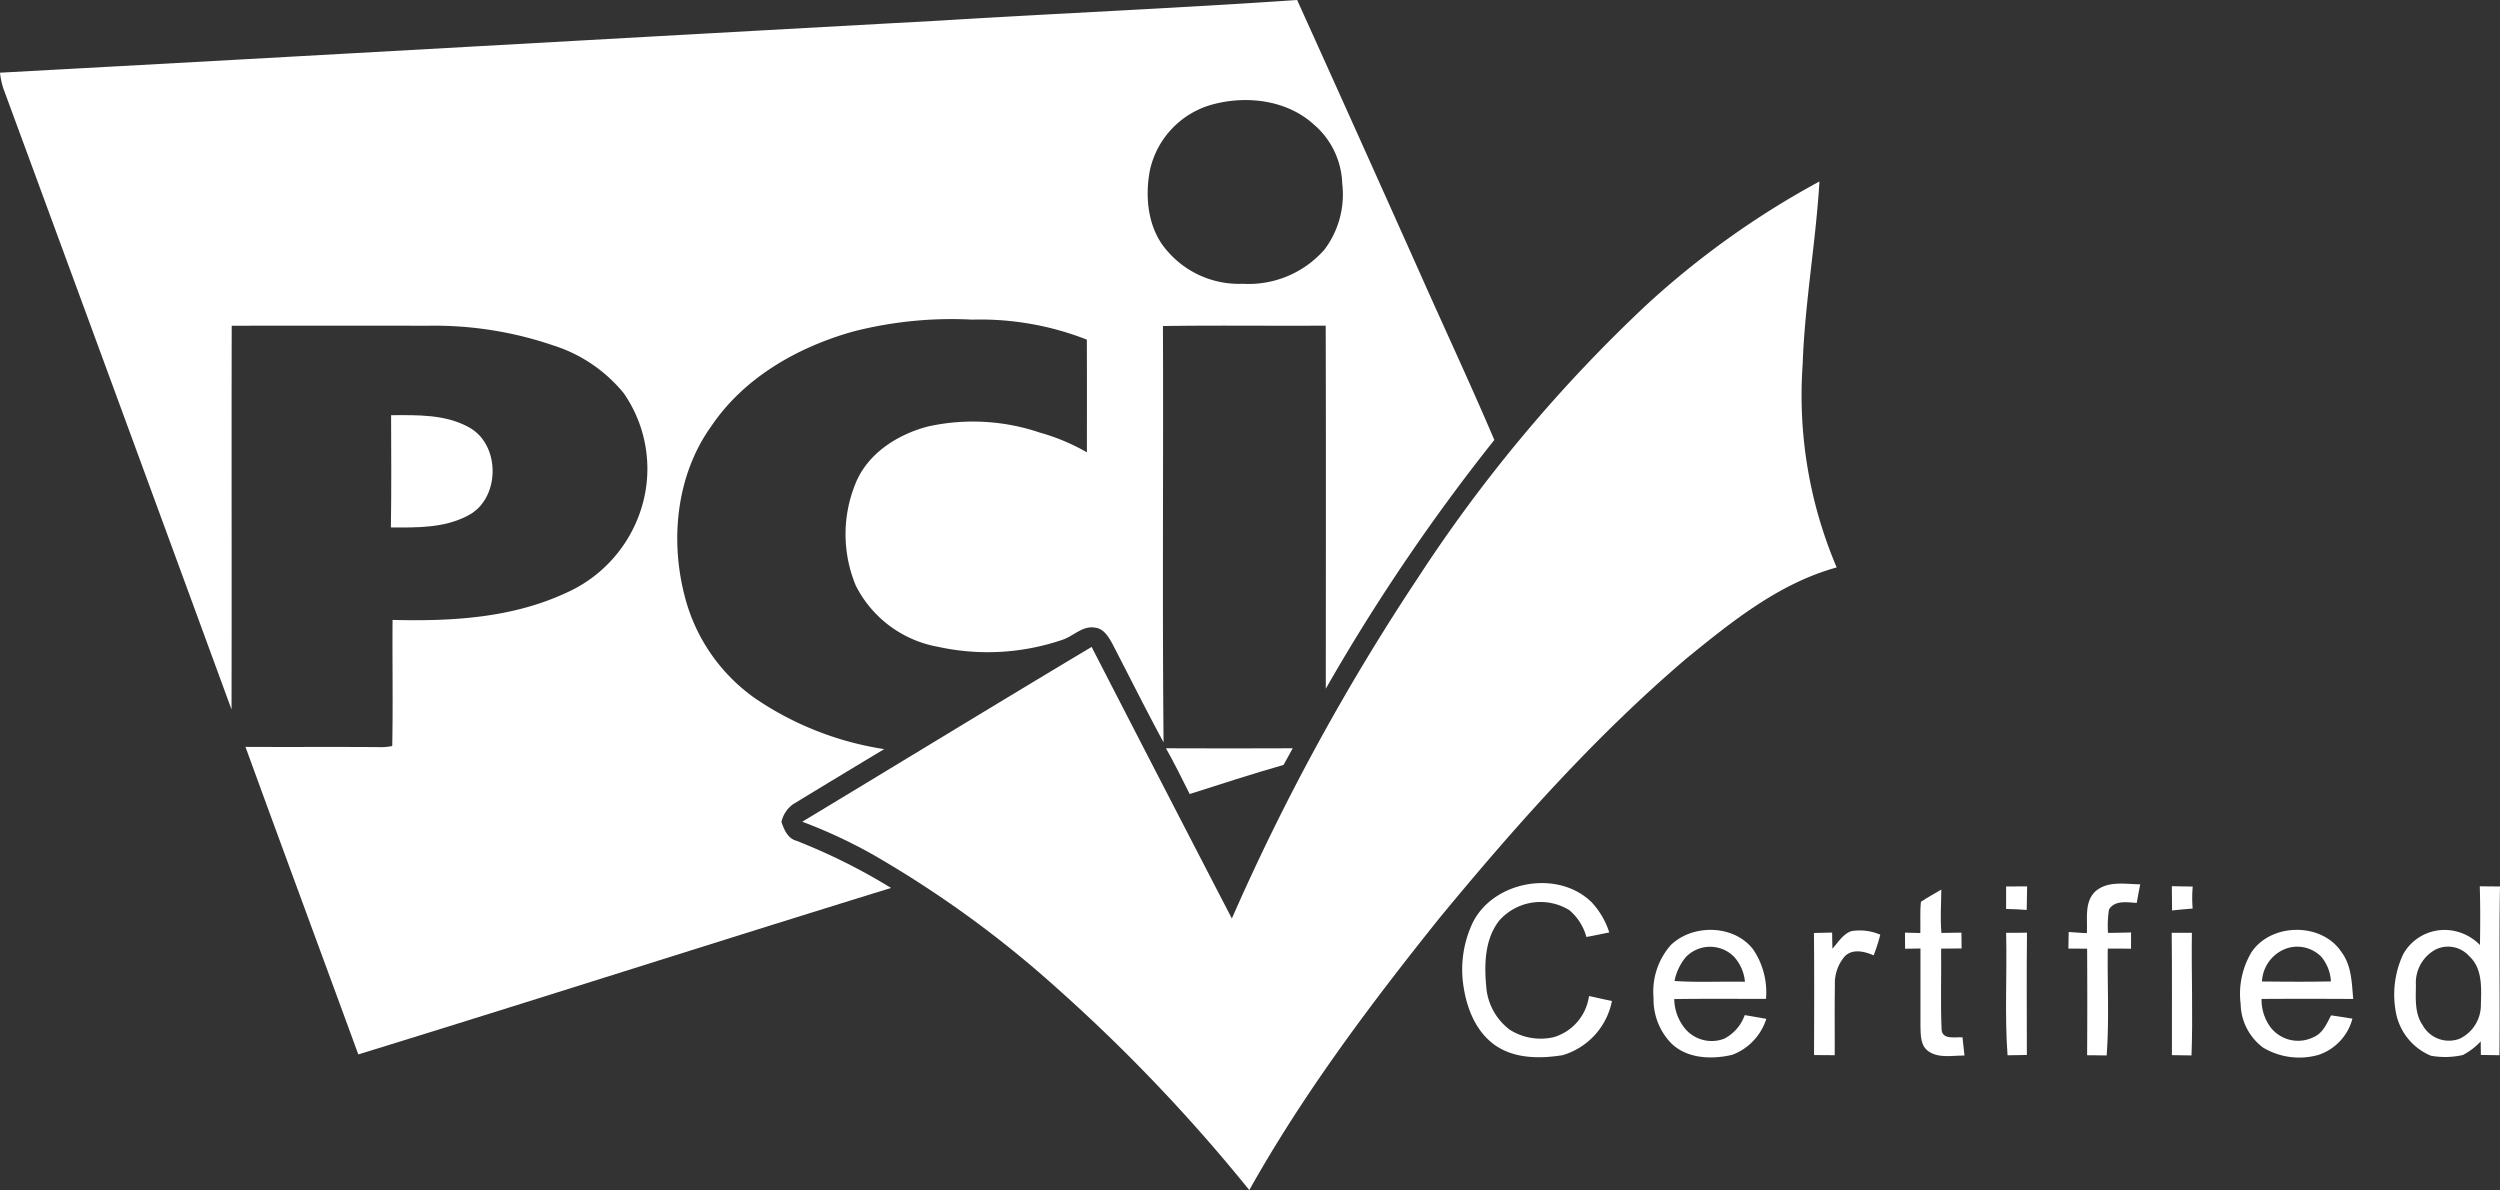 <svg xmlns="http://www.w3.org/2000/svg" width="263.665" height="125.514" viewBox="0 0 263.665 125.514">
  <rect x="0" y="0" width="263.665" height="125.514" fill="#333333" stroke="none"/>
  <g id="pci-logo_" transform="translate(-0.81 -30.64)">
    <g id="_02797fff" data-name="#02797fff" transform="translate(0.81 30.64)">
      <path id="Path_45" data-name="Path 45" d="M100.047,32.806c12.519-.769,25.055-1.307,37.567-2.166q6.5,14.371,12.937,28.772c2.61,5.88,5.339,11.71,7.86,17.629a207.2,207.2,0,0,0-17.775,26.235c.007-12.764.027-25.529-.01-38.293-5.721.04-11.445-.046-17.165.043.056,14.635-.073,29.273.066,43.908-1.86-3.436-3.6-6.931-5.4-10.4-.4-.726-.915-1.605-1.827-1.7-1.336-.232-2.292.919-3.472,1.293a24.43,24.43,0,0,1-13.119.723,12.09,12.09,0,0,1-8.652-6.473,14.115,14.115,0,0,1-.07-10.615c1.247-3.253,4.437-5.289,7.687-6.142a22,22,0,0,1,11.823.65,21.582,21.582,0,0,1,4.945,2.076c0-3.963.01-7.926-.007-11.886a30.781,30.781,0,0,0-12.1-2.11,41.739,41.739,0,0,0-12.565,1.26c-5.833,1.645-11.461,4.838-14.917,9.942-3.737,5.183-4.411,12.1-2.779,18.16a18.88,18.88,0,0,0,7.412,10.606,33.111,33.111,0,0,0,13.577,5.329q-4.805,2.885-9.594,5.8a3.126,3.126,0,0,0-1.244,1.887c.289.826.667,1.738,1.6,1.986a63.139,63.139,0,0,1,9.962,4.968c-18.75,5.78-37.434,11.786-56.188,17.556-3.96-10.814-7.959-21.612-11.9-32.433,4.659.027,9.319-.013,13.978.023a5.848,5.848,0,0,0,1.5-.116c.09-4.431,0-8.864.036-13.3,6.142.163,12.509-.189,18.17-2.792a14.445,14.445,0,0,0,7.783-8.151A13.985,13.985,0,0,0,66.6,72.12a15.669,15.669,0,0,0-7.412-5.041,38.824,38.824,0,0,0-13.206-2.086q-10.367-.015-20.734,0c-.033,13.491.013,26.981-.02,40.472Q13.226,72.721,1.175,40A8.182,8.182,0,0,1,.81,38.307c33.083-1.794,66.157-3.691,99.237-5.5m28.961,8.768a9.246,9.246,0,0,0-6.928,7.05c-.537,2.859-.2,6.125,1.768,8.4a9.97,9.97,0,0,0,8.029,3.545,10.638,10.638,0,0,0,8.622-3.611,9.662,9.662,0,0,0,1.87-6.968,8.534,8.534,0,0,0-2.988-6.215c-2.755-2.517-6.844-3.064-10.373-2.2Z" transform="translate(-0.81 -30.64)" fill="#fff"/>
      <path id="Path_46" data-name="Path 46" d="M125.143,162.668c2.789-.013,5.78-.109,8.284,1.32,3.32,1.884,3.214,7.6-.235,9.292-2.474,1.3-5.356,1.244-8.072,1.224C125.186,170.557,125.153,166.611,125.143,162.668Z" transform="translate(-83.895 -118.879)" fill="#fff"/>
      <path id="Path_47" data-name="Path 47" d="M371.61,268.61q6.686.03,13.371,0c-.325.584-.647,1.171-.968,1.754-3.323.948-6.606,2.023-9.9,3.071C373.3,271.817,372.505,270.185,371.61,268.61Z" transform="translate(-248.642 -189.692)" fill="#fff"/>
    </g>
    <g id="_12b30dff" data-name="#12b30dff" transform="translate(85.422 49.778)">
      <path id="Path_48" data-name="Path 48" d="M345.023,101.333A90.684,90.684,0,0,1,363.229,88.35c-.388,6.444-1.545,12.821-1.771,19.274a46.326,46.326,0,0,0,3.588,21.433c-6.062,1.665-11.073,5.711-15.862,9.614-9.607,8.188-18.024,17.656-26.04,27.376-7.293,9.107-14.336,18.482-20.047,28.679a179.713,179.713,0,0,0-20.253-21.264,113.883,113.883,0,0,0-19.586-14.2,53.65,53.65,0,0,0-7.309-3.386c10.178-6.132,20.316-12.34,30.517-18.435q7.372,14.331,14.791,28.643a236.288,236.288,0,0,1,19.579-35.862,156.662,156.662,0,0,1,24.187-28.889Z" transform="translate(-255.95 -88.35)" fill="#fff"/>
      <path id="Path_49" data-name="Path 49" d="M466.941,315.717c2.175-4.49,9.06-5.717,12.6-2.179a8.443,8.443,0,0,1,1.827,3.15c-.8.159-1.605.335-2.411.478a5.643,5.643,0,0,0-1.8-2.829,5.806,5.806,0,0,0-7.428,1.141c-1.479,1.94-1.555,4.523-1.34,6.851a6.278,6.278,0,0,0,2.477,4.613,6.1,6.1,0,0,0,4.666.786,5.274,5.274,0,0,0,3.7-4.334c.806.169,1.6.361,2.418.521a7.452,7.452,0,0,1-5.2,5.717c-2.408.388-5.13.381-7.193-1.1-2.182-1.589-3.1-4.341-3.356-6.928a11.536,11.536,0,0,1,1.04-5.887Z" transform="translate(-396.258 -237.485)" fill="#fff"/>
      <path id="Path_50" data-name="Path 50" d="M661.442,312.476c1.3-1.151,3.15-.769,4.736-.749-.129.65-.255,1.3-.365,1.957-.992-.056-2.345-.315-2.935.713a11.643,11.643,0,0,0-.1,2.451c.806-.01,1.618-.023,2.431-.046v1.715q-1.229-.02-2.454-.013c-.053,3.754.162,7.525-.119,11.269q-1.035-.015-2.059-.023.035-5.621,0-11.239c-.66,0-1.317-.007-1.973-.007q.011-.881.03-1.754c.633.053,1.27.093,1.913.126C660.643,315.4,660.248,313.613,661.442,312.476Z" transform="translate(-525.069 -237.597)" fill="#fff"/>
      <path id="Path_51" data-name="Path 51" d="M608.328,314.84c.686-.474,1.436-.856,2.149-1.29-.007,1.522-.129,3.048.013,4.57.7-.007,1.406-.017,2.109-.03,0,.557.007,1.111.017,1.668-.72,0-1.443.007-2.159.017.036,2.839-.073,5.681.05,8.516.056,1.134,1.436.786,2.205.842.07.637.136,1.277.209,1.917-1.26-.01-2.69.325-3.8-.444-.846-.587-.819-1.715-.842-2.63v-8.214c-.544.007-1.084.017-1.622.027,0-.567,0-1.134-.01-1.7.537.017,1.074.03,1.618.043C608.295,317.035,608.212,315.934,608.328,314.84Z" transform="translate(-490.347 -238.867)" fill="#fff"/>
      <path id="Path_52" data-name="Path 52" d="M638.8,312.54q1.1,0,2.215-.01-.035,1.239-.043,2.481c-.726-.056-1.449-.083-2.172-.1C638.807,314.122,638.8,313.329,638.8,312.54Z" transform="translate(-511.835 -238.185)" fill="#fff"/>
      <path id="Path_53" data-name="Path 53" d="M691.51,312.46c.73.02,1.466.03,2.2.043a13.872,13.872,0,0,0-.007,2.318c-.726.063-1.449.119-2.169.206C691.52,314.171,691.517,313.316,691.51,312.46Z" transform="translate(-547.065 -238.138)" fill="#fff"/>
      <path id="Path_54" data-name="Path 54" d="M771.324,312.5c.706.01,1.419.017,2.132.02-.113,5.933,0,11.869-.06,17.8-.657-.017-1.307-.023-1.957-.03q-.011-.717-.017-1.433a7.026,7.026,0,0,1-1.884,1.439,8.536,8.536,0,0,1-3.369.076,6.179,6.179,0,0,1-3.724-4.752,10.036,10.036,0,0,1,.809-5.973,5,5,0,0,1,4.958-2.507,5.244,5.244,0,0,1,3.131,1.555c.036-2.066.043-4.135-.02-6.2m-4.636,6.662a3.991,3.991,0,0,0-2.1,3.777c-.013,1.419-.143,2.981.713,4.215a3.165,3.165,0,0,0,3.907,1.426,3.941,3.941,0,0,0,2.232-3.635c.053-1.721.176-3.787-1.217-5.057a2.987,2.987,0,0,0-3.534-.726Z" transform="translate(-594.403 -238.165)" fill="#fff"/>
      <path id="Path_55" data-name="Path 55" d="M581.633,326.555a5.49,5.49,0,0,1,3.051.375,18.761,18.761,0,0,1-.7,2.182c-.945-.418-2.2-.726-3.028.083a4.346,4.346,0,0,0-1.058,3.054c-.043,2.461-.007,4.928-.02,7.392q-1.094-.01-2.179-.013c.013-4.291.03-8.586-.01-12.877.637-.013,1.277-.03,1.92-.043,0,.564.013,1.128.03,1.7C580.244,327.735,580.741,326.873,581.633,326.555Z" transform="translate(-470.991 -247.491)" fill="#fff"/>
      <path id="Path_56" data-name="Path 56" d="M714.385,328.822c2.036-3.23,7.5-3.313,9.581-.086,1.055,1.409,1.058,3.233,1.217,4.908-3.223-.017-6.447-.023-9.67,0a4.941,4.941,0,0,0,.786,2.756,3.66,3.66,0,0,0,4.7,1.27c.975-.4,1.39-1.423,1.847-2.292.75.1,1.5.225,2.252.345a5.5,5.5,0,0,1-3.545,3.81,7.415,7.415,0,0,1-5.883-.763,5.888,5.888,0,0,1-2.361-4.6,8.558,8.558,0,0,1,1.081-5.346m1.174,2.978c2.421.023,4.845.043,7.266-.007a4.432,4.432,0,0,0-1-2.583,3.552,3.552,0,0,0-3.608-.919,3.893,3.893,0,0,0-2.663,3.507Z" transform="translate(-561.609 -247.427)" fill="#fff"/>
      <path id="Path_57" data-name="Path 57" d="M528.491,327.943c2.338-2.229,6.656-2.146,8.675.481a8.079,8.079,0,0,1,1.35,5.213c-3.227,0-6.453-.03-9.677.02a5.036,5.036,0,0,0,1.22,3.21,3.68,3.68,0,0,0,4.039.972,4.44,4.44,0,0,0,2.172-2.491q1.139.189,2.278.395a5.982,5.982,0,0,1-3.585,3.791c-2.2.521-4.882.421-6.543-1.32a6.662,6.662,0,0,1-1.764-4.689,7.427,7.427,0,0,1,1.834-5.581m1.592,1.264a5.574,5.574,0,0,0-1.214,2.54c2.471.169,4.951.03,7.425.083a4.465,4.465,0,0,0-1.164-2.653,3.553,3.553,0,0,0-5.046.028Z" transform="translate(-436.875 -247.426)" fill="#fff"/>
      <path id="Path_58" data-name="Path 58" d="M638.788,327.267c.73,0,1.463,0,2.2-.017-.05,4.3-.013,8.6-.013,12.9-.683.007-1.36.013-2.036.033C638.622,335.892,638.9,331.571,638.788,327.267Z" transform="translate(-511.823 -248.024)" fill="#fff"/>
      <path id="Path_59" data-name="Path 59" d="M691.46,327.283h2.129c-.063,4.311.123,8.629-.04,12.934-.693-.017-1.38-.023-2.066-.03C691.473,335.886,691.51,331.585,691.46,327.283Z" transform="translate(-547.032 -248.044)" fill="#fff"/>
    </g>
  </g>
</svg>
